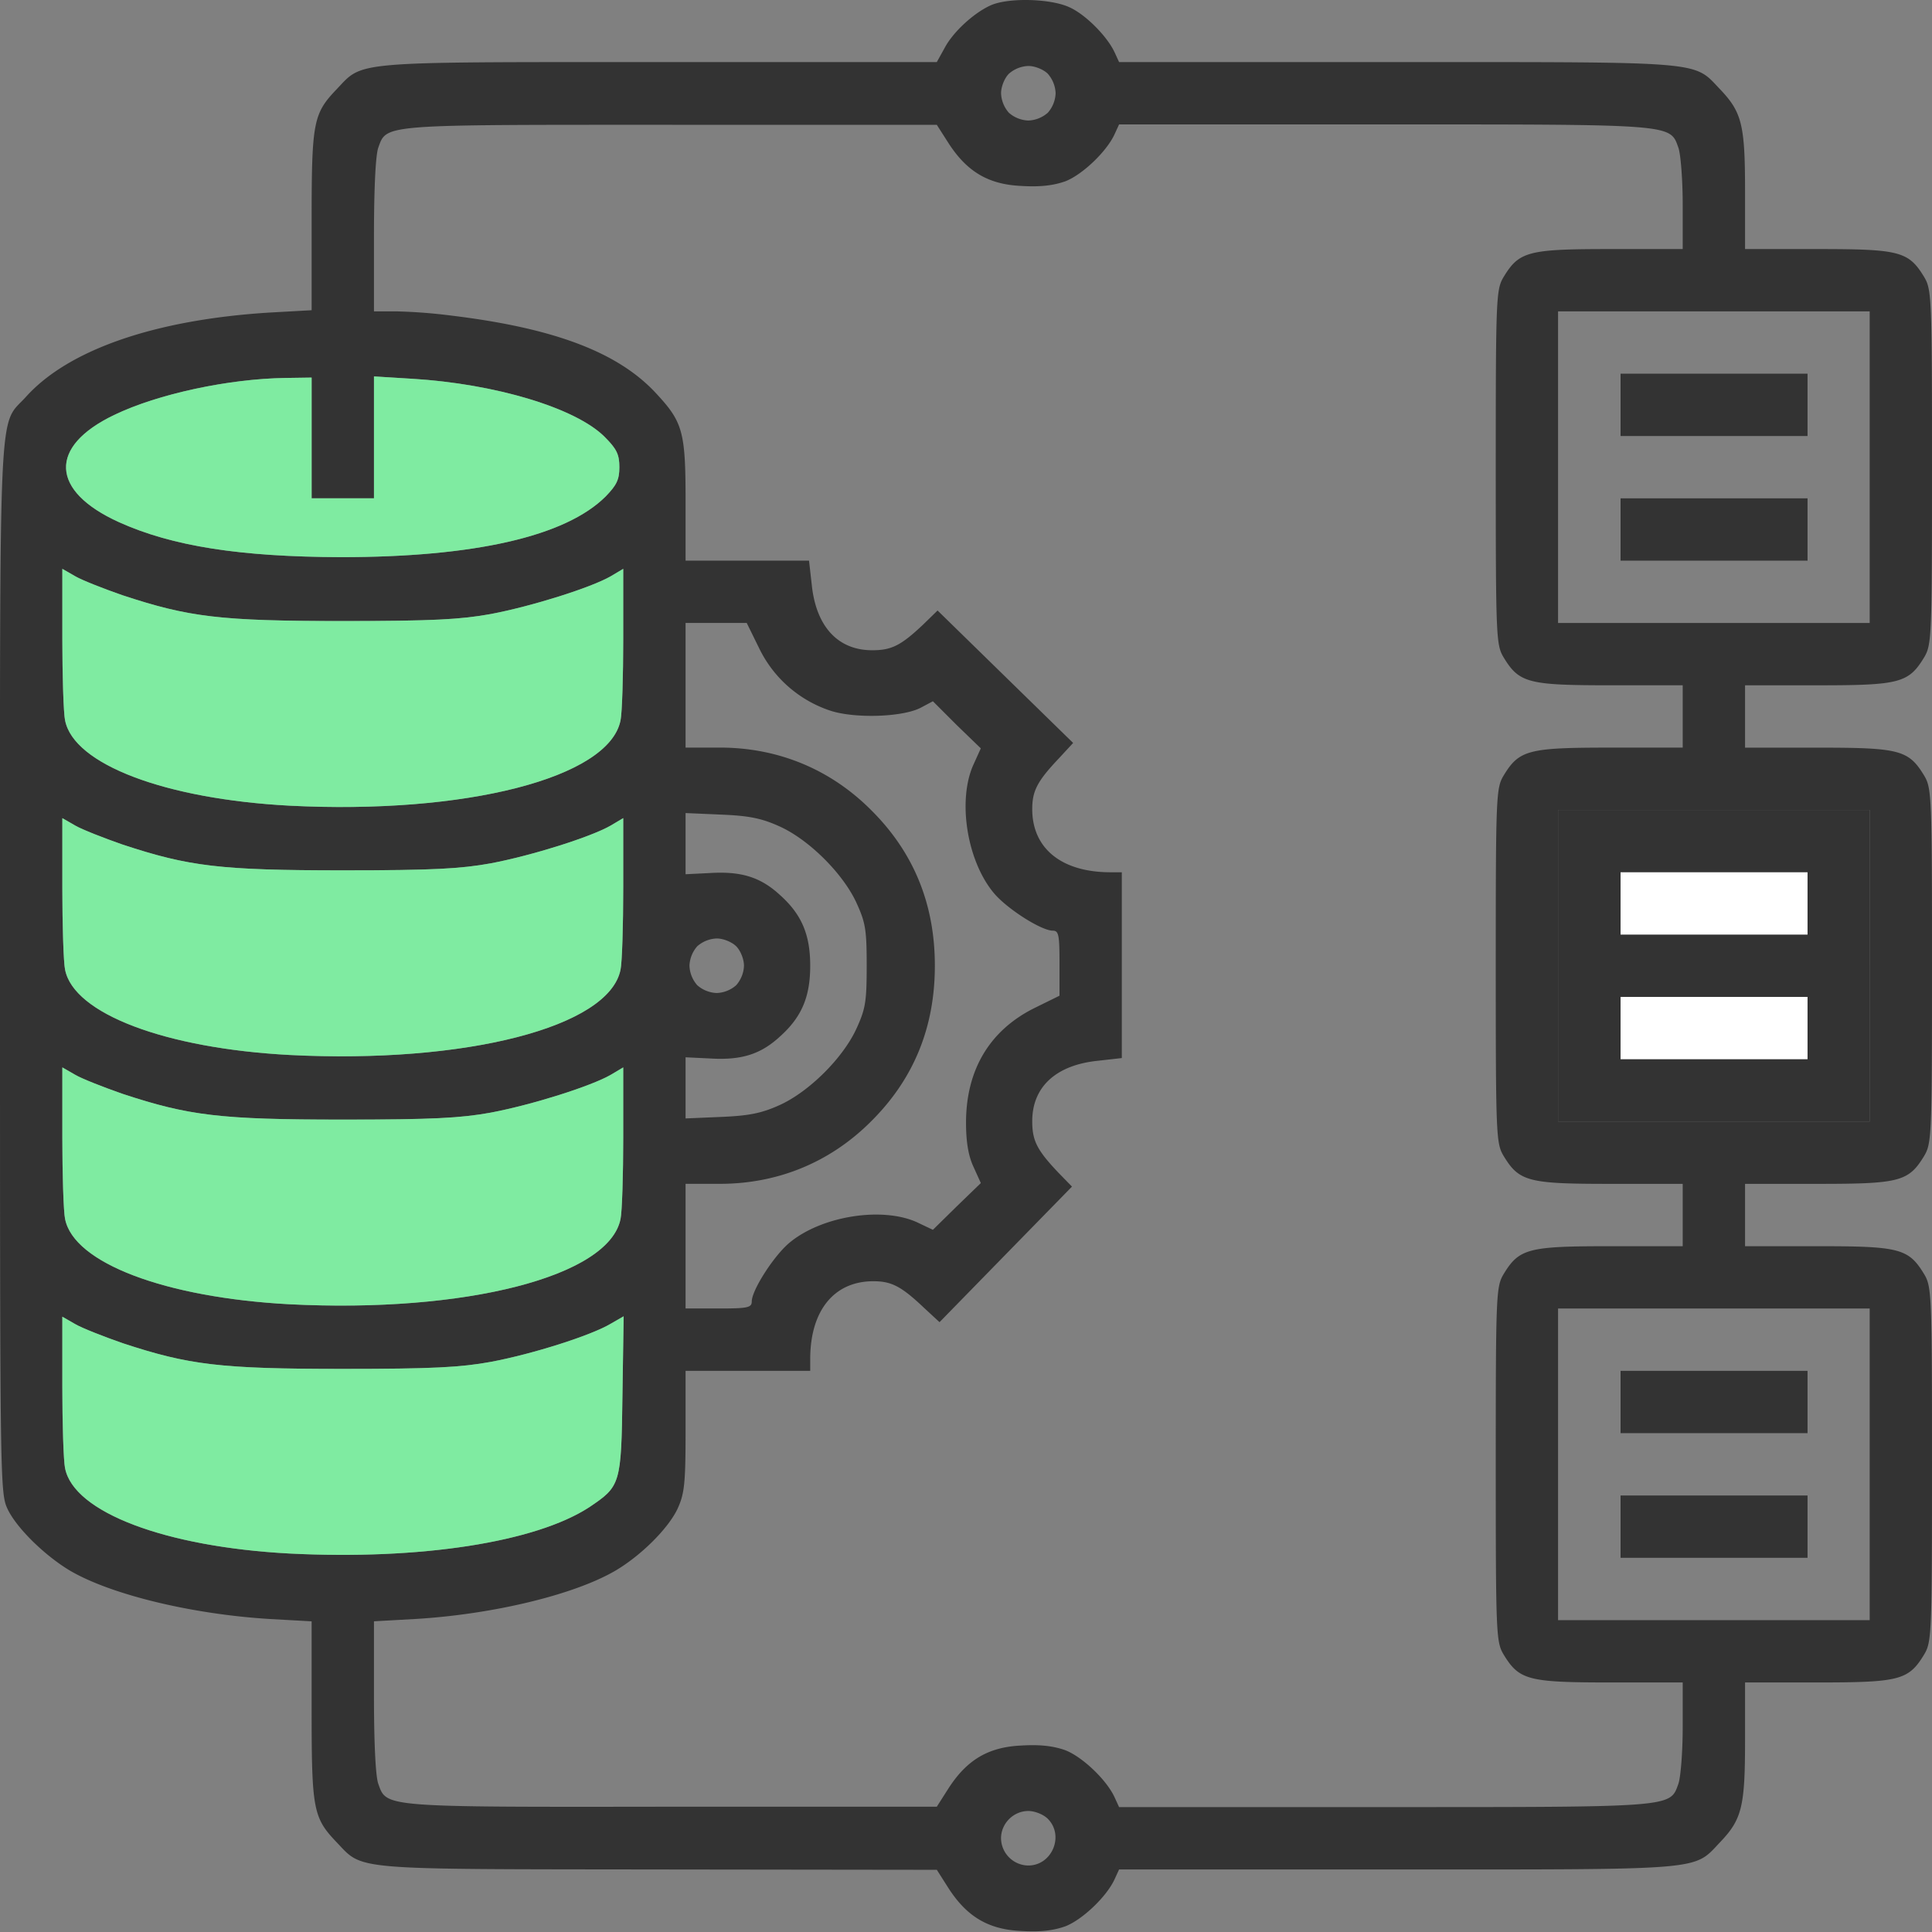 <svg width="60" height="60" fill="none" xmlns="http://www.w3.org/2000/svg"><rect width="100%" height="100%" fill="#808080" stroke="none"/><path d="M30.775.162c-.52.23-1.174.823-1.44 1.33l-.242.436h-8.649c-9.665 0-9.145-.036-10.004.859-.713.75-.762 1.016-.762 4.077v2.77l-1.294.072C4.827 9.924 2.13 10.856.81 12.32c-.87.968-.81-.387-.81 17.697C0 46.238 0 46.371.243 46.88c.29.593 1.161 1.44 1.935 1.9 1.283.75 3.799 1.354 6.206 1.5l1.294.072v2.77c0 3.06.049 3.326.762 4.076.86.896.339.847 10.004.86l8.65.011.362.569c.569.883 1.234 1.282 2.25 1.33.593.037 1.004-.011 1.38-.145.531-.205 1.293-.931 1.535-1.475l.133-.29h8.662c9.677 0 9.157.036 10.016-.86.665-.701.762-1.1.762-3.133V52.25h2.274c2.528 0 2.806-.073 3.29-.871.23-.387.242-.629.242-5.903 0-5.274-.012-5.516-.242-5.903-.484-.799-.762-.871-3.29-.871h-2.274v-1.936h2.274c2.528 0 2.806-.072 3.29-.87.23-.388.242-.63.242-5.904s-.012-5.516-.242-5.903c-.484-.798-.762-.87-3.29-.87h-2.274v-1.936h2.274c2.528 0 2.806-.073 3.29-.871.23-.387.242-.63.242-5.903 0-5.275-.012-5.516-.242-5.904-.484-.798-.762-.87-3.29-.87h-2.274V5.92c0-2.032-.097-2.431-.762-3.133-.86-.895-.34-.859-10.016-.859h-8.662l-.133-.29c-.23-.508-.919-1.198-1.415-1.415-.58-.267-1.875-.303-2.431-.061zm1.766 2.129a.97.97 0 01.242.605.968.968 0 01-.242.605.968.968 0 01-.605.242.968.968 0 01-.605-.242.968.968 0 01-.242-.605c0-.206.109-.472.242-.605a.968.968 0 01.605-.242c.206 0 .472.109.605.242zm-3.085 2.153c.569.883 1.234 1.282 2.25 1.33.593.037 1.004-.011 1.38-.144.531-.206 1.293-.932 1.535-1.476l.133-.29h8.214c9.072 0 8.891-.013 9.157.725.073.218.133 1.016.133 1.766v1.38h-2.262c-2.54 0-2.818.072-3.302.87-.23.388-.242.63-.242 5.904s.012 5.516.242 5.903c.484.798.762.87 3.302.87h2.262v1.936h-2.262c-2.54 0-2.818.073-3.302.871-.23.387-.242.63-.242 5.903 0 5.274.012 5.516.242 5.903.484.799.762.871 3.302.871h2.262v1.936h-2.262c-2.54 0-2.818.072-3.302.87-.23.388-.242.63-.242 5.904s.012 5.516.242 5.903c.484.798.762.871 3.302.871h2.262v1.379c0 .75-.06 1.548-.133 1.766-.266.738-.085.726-9.157.726h-8.214l-.133-.29c-.242-.545-1.004-1.27-1.536-1.476-.375-.133-.786-.182-1.379-.145-1.016.048-1.681.447-2.25 1.33l-.363.569h-8.201c-9.06.012-8.88.024-9.145-.714-.085-.242-.133-1.306-.133-2.722v-2.322l1.306-.073c2.395-.145 4.911-.75 6.193-1.5.799-.471 1.634-1.306 1.924-1.911.218-.472.254-.774.254-2.42v-1.874h3.871v-.4c.012-1.487.75-2.383 1.96-2.383.568 0 .87.158 1.584.835l.472.436 2.056-2.105 2.057-2.105-.424-.435c-.665-.702-.81-.992-.81-1.597 0-1.065.738-1.742 2.032-1.875l.75-.085v-5.77h-.387c-1.5-.012-2.395-.75-2.395-1.96 0-.568.157-.87.834-1.584l.436-.472-2.105-2.056-2.105-2.057-.435.424c-.702.665-.992.81-1.597.81-1.064 0-1.742-.738-1.875-2.032l-.085-.75h-3.834v-1.863c0-2.153-.085-2.444-.931-3.35-1.174-1.259-3.146-2.009-6.327-2.396a16.603 16.603 0 00-1.718-.133h-.701V7.323c0-1.427.048-2.492.133-2.734.266-.738.06-.713 9.12-.713h8.226l.363.568zM58.065 14.51v4.838h-9.678V9.67h9.678v4.84zM9.678 13.6v1.875h1.936V11.69l1.185.073c2.589.157 5.08.907 5.976 1.802.375.375.46.544.46.944 0 .387-.085.556-.424.907-1.246 1.246-4.088 1.887-8.226 1.887-3.133-.012-5.237-.339-6.895-1.089-2.129-.967-2.19-2.346-.145-3.326 1.355-.654 3.557-1.125 5.323-1.15l.81-.012v1.875zm-5.867 4.887c2.057.678 3.024.799 6.835.799 2.806 0 3.665-.049 4.597-.218 1.282-.242 3.12-.823 3.725-1.173l.387-.23v2.153c0 1.186-.036 2.335-.084 2.552-.351 1.79-4.827 2.928-10.282 2.65-3.86-.206-6.702-1.283-6.968-2.65-.048-.217-.085-1.366-.085-2.552v-2.153l.4.23c.205.12.883.387 1.475.592zm19.766 1.646a3.77 3.77 0 002.202 1.935c.762.254 2.274.206 2.83-.097l.363-.193.738.738.75.725-.23.508c-.496 1.101-.205 2.976.63 3.98.399.484 1.475 1.174 1.838 1.174.181 0 .206.133.206 1.016v1.004l-.787.387c-1.379.69-2.116 1.911-2.116 3.556 0 .593.072 1.028.23 1.367l.23.508-.75.726-.739.726-.484-.23c-1.076-.496-2.963-.206-3.967.629-.484.4-1.174 1.476-1.174 1.826 0 .194-.133.218-1.028.218h-1.028v-3.871h1.064c1.815 0 3.448-.677 4.718-1.96 1.306-1.306 1.96-2.902 1.96-4.814 0-1.911-.654-3.508-1.96-4.814-1.27-1.283-2.903-1.96-4.718-1.96h-1.064v-3.871h1.899l.387.787zm34.487 9.858v4.839h-9.677v-9.677h9.678v4.838zM24.23 25.674c.895.411 1.936 1.44 2.36 2.346.29.63.326.847.326 1.972s-.037 1.343-.327 1.972c-.423.907-1.463 1.935-2.359 2.347-.556.254-.943.338-1.814.375l-1.125.048v-1.899l.75.036c.968.06 1.572-.12 2.177-.677.678-.605.944-1.234.944-2.202s-.266-1.597-.944-2.201c-.605-.557-1.21-.738-2.177-.678l-.75.037v-1.9l1.125.049c.87.036 1.258.12 1.814.375zm-20.419.556c2.057.678 3.024.799 6.835.799 2.806 0 3.665-.049 4.597-.218 1.282-.242 3.12-.823 3.725-1.174l.387-.23v2.154c0 1.185-.036 2.334-.084 2.552-.351 1.79-4.827 2.928-10.282 2.65-3.86-.206-6.702-1.283-6.968-2.65-.048-.218-.085-1.367-.085-2.552v-2.153l.4.23c.205.12.883.386 1.475.592zm19.052 3.157c.134.133.242.4.242.605a.968.968 0 01-.242.605.968.968 0 01-.604.242.968.968 0 01-.605-.242.968.968 0 01-.242-.605.97.97 0 01.242-.605.968.968 0 01.605-.242c.205 0 .471.11.604.242zM3.811 33.972c2.057.677 3.024.798 6.835.798 2.806 0 3.665-.048 4.597-.217 1.282-.242 3.12-.823 3.725-1.174l.387-.23v2.154c0 1.185-.036 2.334-.084 2.552-.351 1.79-4.827 2.927-10.282 2.65-3.86-.207-6.702-1.283-6.968-2.65-.048-.218-.085-1.367-.085-2.552v-2.154l.4.23c.205.121.883.387 1.475.593zm54.254 11.504v4.839h-9.678v-9.678h9.678v4.839zM3.81 41.714c2.057.677 3.024.798 6.835.798 2.806 0 3.665-.048 4.597-.218 1.294-.241 3.12-.822 3.725-1.185l.4-.23-.037 2.444c-.036 2.782-.06 2.83-1.028 3.483-1.67 1.09-5.25 1.646-9.314 1.44-3.86-.206-6.702-1.282-6.968-2.65-.048-.217-.085-1.366-.085-2.552v-2.153l.4.23c.205.121.883.387 1.475.593zm28.73 14.77c.52.52.133 1.451-.605 1.451a.857.857 0 01-.847-.846c0-.46.387-.847.847-.847.206 0 .472.109.605.242z" fill="#333"/><path d="M9.678 13.601v1.875h1.936V11.69l1.185.073c2.589.157 5.08.907 5.976 1.802.375.375.46.544.46.944 0 .387-.085.556-.424.907-1.246 1.246-4.088 1.887-8.226 1.887-3.133-.012-5.237-.339-6.895-1.089-2.129-.967-2.19-2.346-.145-3.326 1.355-.654 3.557-1.125 5.323-1.15l.81-.012v1.875zm-5.867 4.887c2.057.678 3.024.799 6.835.799 2.806 0 3.665-.049 4.597-.218 1.282-.242 3.12-.823 3.725-1.173l.387-.23v2.153c0 1.186-.036 2.335-.084 2.552-.351 1.79-4.827 2.928-10.282 2.65-3.86-.206-6.702-1.283-6.968-2.65-.048-.217-.085-1.366-.085-2.552v-2.153l.4.23c.205.12.883.387 1.475.592zm0 7.742c2.057.678 3.024.799 6.835.799 2.806 0 3.665-.049 4.597-.218 1.282-.242 3.12-.823 3.725-1.174l.387-.23v2.154c0 1.185-.036 2.334-.084 2.552-.351 1.79-4.827 2.928-10.282 2.65-3.86-.206-6.702-1.283-6.968-2.65-.048-.218-.085-1.367-.085-2.552v-2.153l.4.23c.205.12.883.386 1.475.592zm0 7.742c2.057.677 3.024.798 6.835.798 2.806 0 3.665-.048 4.597-.217 1.282-.242 3.12-.823 3.725-1.174l.387-.23v2.154c0 1.185-.036 2.334-.084 2.552-.351 1.79-4.827 2.927-10.282 2.65-3.86-.207-6.702-1.283-6.968-2.65-.048-.218-.085-1.367-.085-2.552v-2.154l.4.23c.205.121.883.387 1.475.593zm0 7.742c2.057.677 3.024.798 6.835.798 2.806 0 3.665-.048 4.597-.218 1.294-.241 3.12-.822 3.725-1.185l.4-.23-.037 2.444c-.036 2.782-.06 2.83-1.028 3.483-1.67 1.09-5.25 1.646-9.314 1.44-3.86-.206-6.702-1.282-6.968-2.65-.048-.217-.085-1.366-.085-2.552v-2.153l.4.23c.205.121.883.387 1.475.593z" fill="#7FEBA1"/><path d="M58.065 29.992v4.839h-9.678v-9.677h9.678v4.838zm-7.737-17.419v.968h5.807v-1.936h-5.807v.968zm0 3.871v.968h5.807v-1.936h-5.807v.968z" fill="#333"/><path d="M50.328 28.057v.968h5.807v-1.936h-5.807v.968zm0 3.871v.967h5.807V30.96h-5.807v.968z" fill="#fff"/><path d="M50.328 43.54v.968h5.807v-1.935h-5.807v.968zm0 3.871v.968h5.807v-1.935h-5.807v.967z" fill="#333"/></svg>
